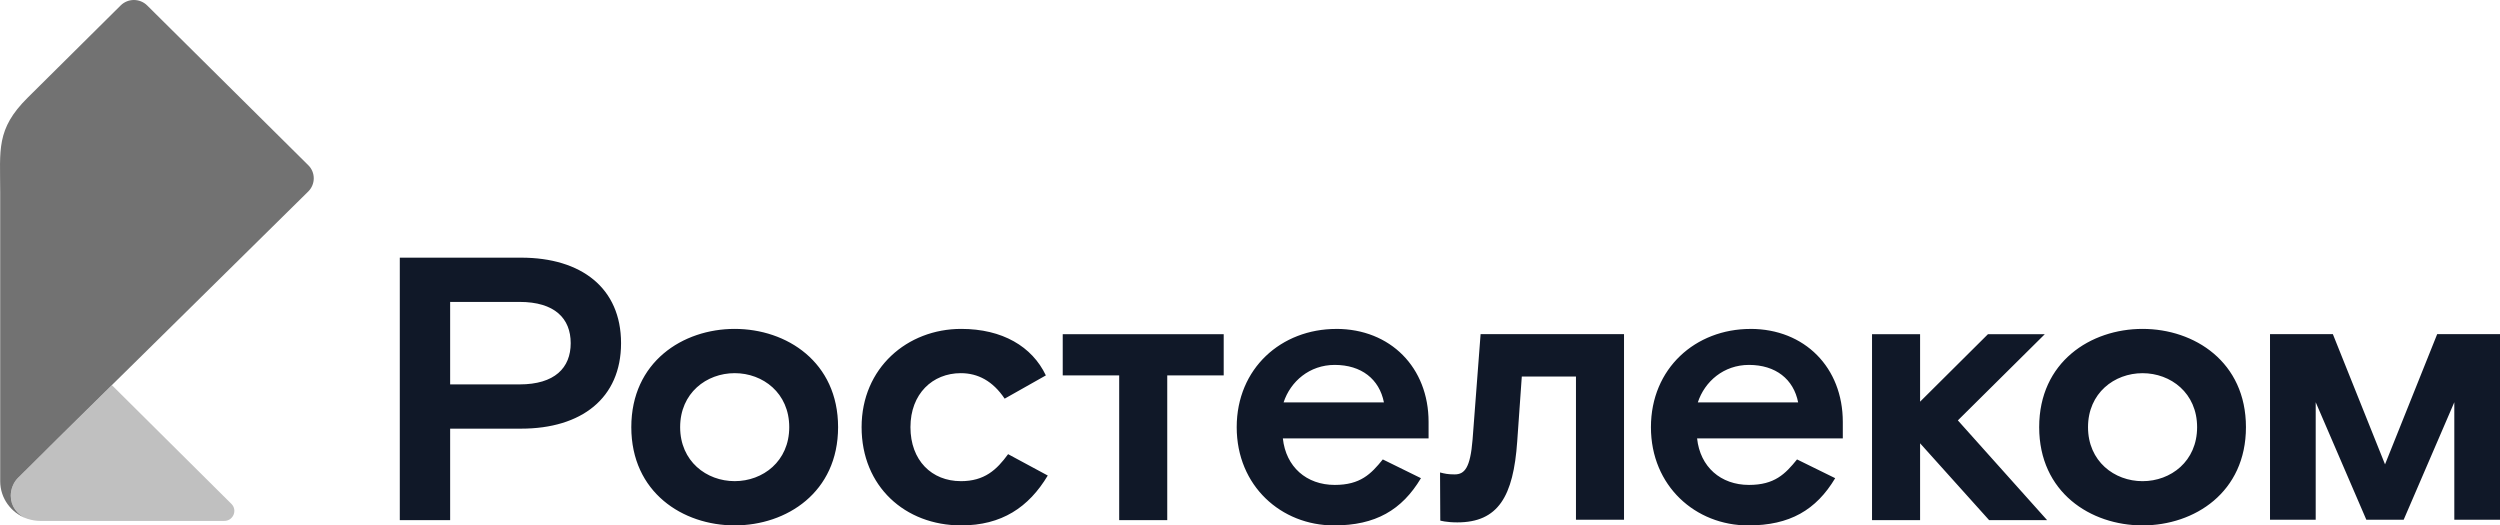<?xml version="1.0" encoding="UTF-8"?> <svg xmlns="http://www.w3.org/2000/svg" width="295" height="62" viewBox="0 0 295 62" fill="none"><g clip-path="url(#clip0_1505_2079)"><path d="M287.589 39.425L281.433 54.795L275.276 39.425H267.861V61.332H273.253V47.463L279.229 61.332H283.632L289.609 47.463V61.332H295.001V39.425H287.586H287.589ZM252.821 56.778C256.154 56.778 259.259 54.434 259.259 50.407C259.259 46.38 256.154 44.036 252.821 44.036C249.491 44.036 246.386 46.38 246.386 50.407C246.386 54.434 249.491 56.778 252.821 56.778ZM252.821 38.81C258.944 38.81 265.022 42.703 265.022 50.404C265.022 58.105 258.944 61.997 252.821 61.997C246.699 61.997 240.623 58.105 240.623 50.404C240.623 42.703 246.699 38.81 252.821 38.81ZM125.402 44.298H132.064V61.379H137.735V44.298H144.397V39.432H125.402V44.298ZM212.182 47.485C211.643 44.741 209.529 43.059 206.375 43.059C203.403 43.059 201.154 45.007 200.342 47.485H212.181H212.182ZM206.556 38.81C212.949 38.81 217.451 43.368 217.451 49.786V51.733H200.257C200.615 55.095 203.046 57.221 206.379 57.221C209.394 57.221 210.656 55.938 212.049 54.212L216.553 56.425C214.3 60.187 211.195 62 206.29 62C200.078 62 194.81 57.355 194.81 50.407C194.81 43.458 200.078 38.814 206.559 38.814M163.304 47.485C162.764 44.741 160.649 43.059 157.496 43.059C154.524 43.059 152.276 45.007 151.463 47.485H163.301H163.304ZM157.677 38.81C164.069 38.81 168.572 43.368 168.572 49.786V51.733H151.377C151.736 55.095 154.168 57.221 157.499 57.221C160.516 57.221 161.776 55.938 163.171 54.212L167.673 56.425C165.422 60.187 162.316 62 157.41 62C151.199 62 145.931 57.355 145.931 50.407C145.931 43.458 151.199 38.814 157.68 38.814M173.764 51.865C173.494 55.226 172.818 55.979 171.649 55.979C170.849 55.979 170.474 55.891 169.925 55.751L169.953 61.429C169.953 61.429 170.658 61.641 171.963 61.641C176.781 61.641 178.581 58.588 179.032 52.083L179.572 44.429H185.964V61.332H191.634V39.428H174.71L173.764 51.861V51.865ZM113.374 56.775C109.954 56.775 107.433 54.34 107.433 50.404C107.433 46.467 110.043 44.033 113.374 44.033C115.4 44.033 117.156 44.963 118.55 47.042L123.411 44.298C121.792 40.889 118.28 38.81 113.418 38.81C107.07 38.81 101.669 43.411 101.669 50.404C101.669 57.396 106.801 61.997 113.418 61.997C118.191 61.997 121.385 59.874 123.637 56.113L118.956 53.591C117.606 55.448 116.165 56.778 113.374 56.778M86.694 56.775C90.025 56.775 93.131 54.431 93.131 50.404C93.131 46.377 90.025 44.033 86.694 44.033C83.363 44.033 80.257 46.377 80.257 50.404C80.257 54.431 83.363 56.775 86.694 56.775ZM86.694 38.81C92.816 38.81 98.894 42.706 98.894 50.404C98.894 58.101 92.816 61.997 86.694 61.997C80.572 61.997 74.494 58.105 74.494 50.404C74.494 42.703 80.572 38.81 86.694 38.81ZM61.31 45.359C65.451 45.359 67.343 43.411 67.343 40.493C67.343 37.574 65.453 35.626 61.31 35.626H53.117V45.362H61.31M61.491 30.404C68.603 30.404 73.284 33.988 73.284 40.493C73.284 46.998 68.603 50.581 61.491 50.581H53.117V61.379H47.176V30.404H61.491ZM231.03 49.608L241.562 61.379H234.719L226.57 52.308V61.379H220.899V39.432H226.57V47.398L234.582 39.432H241.289L231.026 49.608H231.03Z" fill="#101828"></path><path d="M3.105 61.169C3.142 61.186 3.179 61.199 3.22 61.216C3.25 61.226 3.295 61.24 3.342 61.25C3.782 61.387 4.249 61.464 4.737 61.468H26.461C27.521 61.468 28.053 60.2 27.304 59.455L13.2 45.445L13.194 45.452C10.211 48.39 8.241 50.329 6.788 51.764C5.498 53.039 4.618 53.914 3.799 54.736C2.77 55.752 2.086 56.43 2.082 56.433C1.581 56.96 1.273 57.721 1.273 58.503C1.273 59.73 2.032 60.73 3.108 61.169H3.105Z" fill="#C0C0C0"></path><path d="M1.269 58.503C1.269 57.721 1.577 56.96 2.078 56.433C2.078 56.433 2.765 55.752 3.794 54.736C4.61 53.914 5.491 53.039 6.784 51.764C8.236 50.329 10.207 48.39 13.189 45.452C13.196 45.449 13.196 45.445 13.196 45.445C14.073 44.58 15.038 43.631 16.104 42.584C16.124 42.564 16.141 42.547 16.162 42.527C20.735 38.023 27.144 31.707 36.373 22.597C37.236 21.742 37.243 20.353 36.38 19.498L17.364 0.641C16.5 -0.214 15.102 -0.214 14.239 0.641L3.263 11.529C-0.485 15.242 0.023 17.67 0.023 22.658V56.779C0.023 58.795 1.306 60.505 3.104 61.169C2.027 60.73 1.269 59.73 1.269 58.503Z" fill="#727272"></path></g><defs><clipPath id="clip0_1505_2079"><rect width="295" height="62" fill="white"></rect></clipPath></defs></svg> 